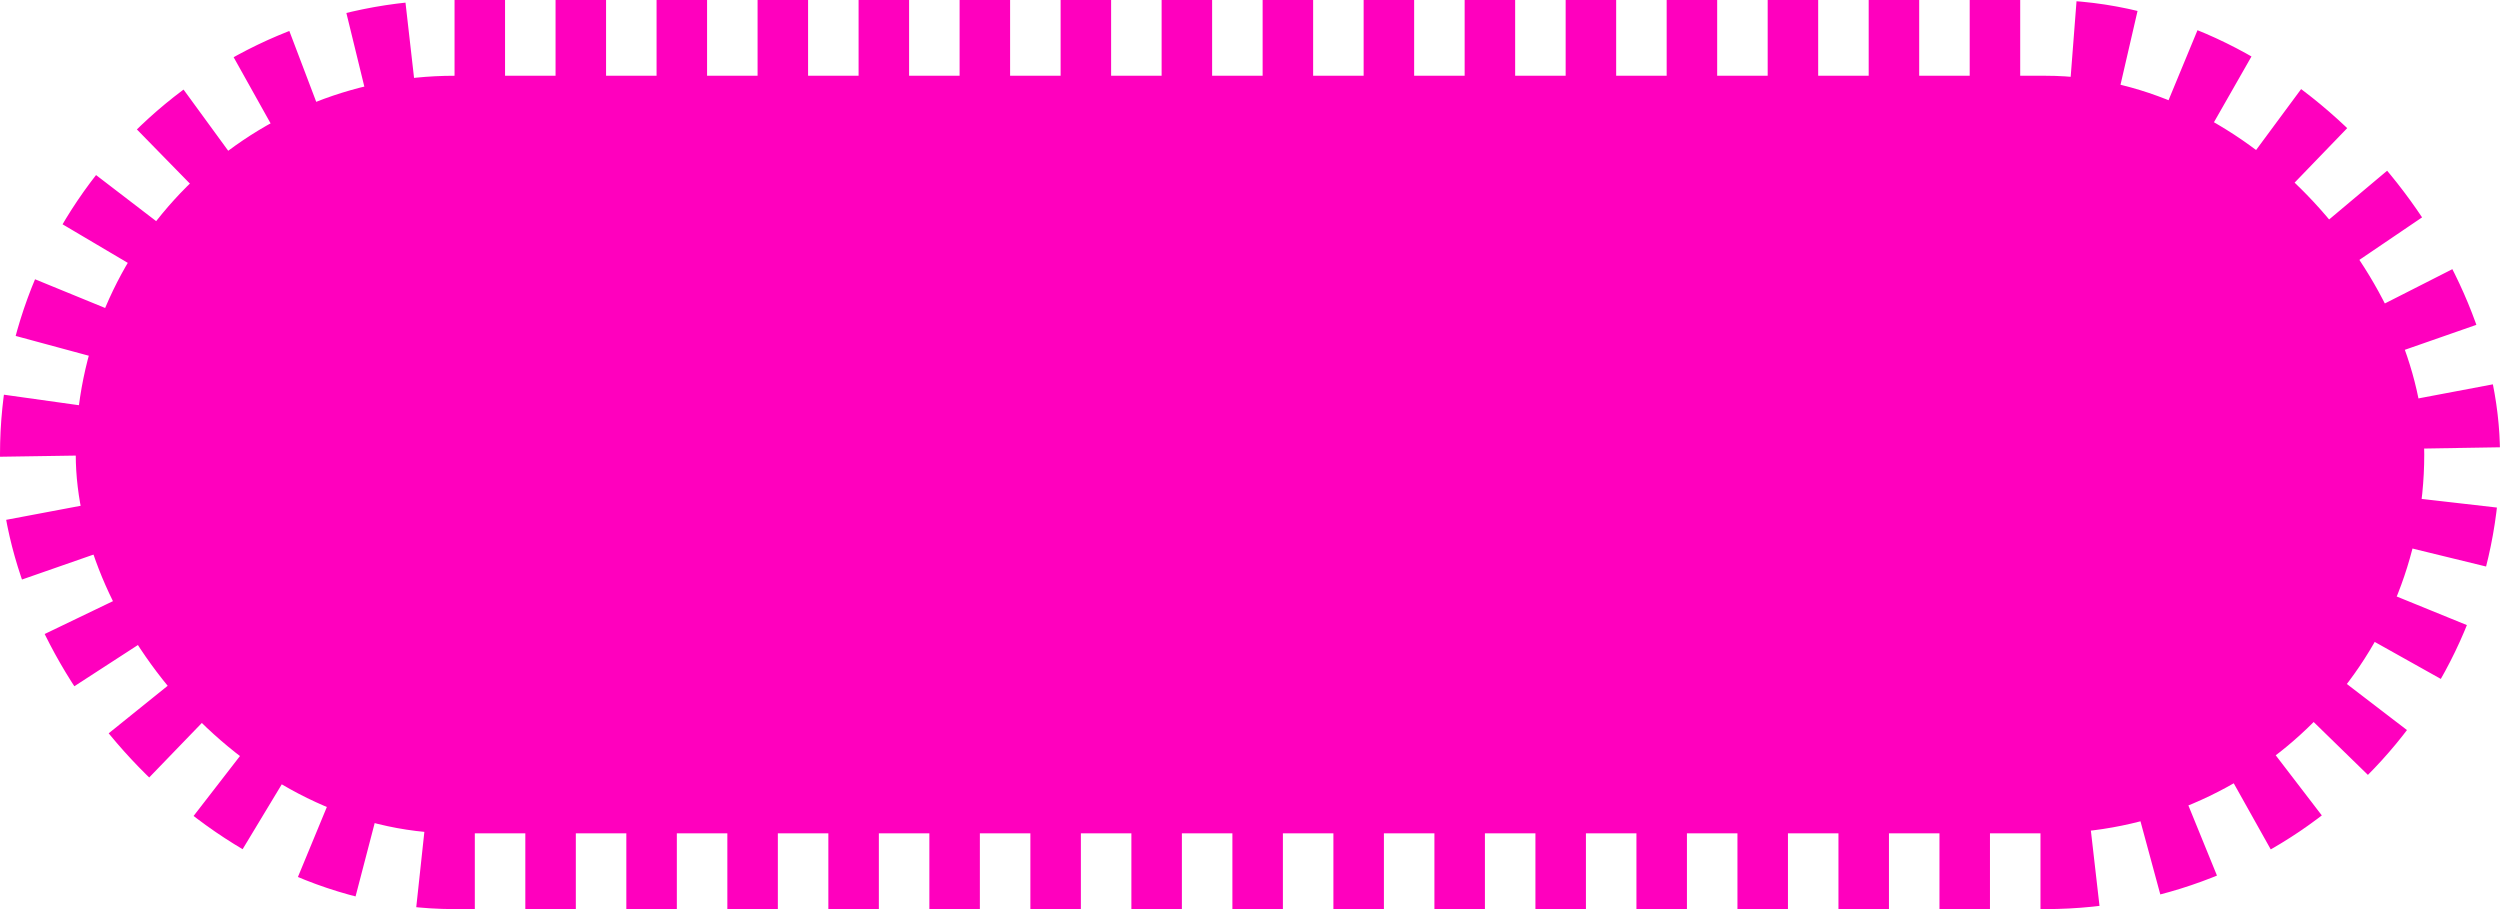 <svg xmlns="http://www.w3.org/2000/svg" xmlns:xlink="http://www.w3.org/1999/xlink" width="99" height="36" viewBox="0 0 99 36">
  <defs>
    <clipPath id="clip-path">
      <rect width="99" height="36" fill="none"/>
    </clipPath>
  </defs>
  <g id="Grille_de_répétition_1" data-name="Grille de répétition 1" clip-path="url(#clip-path)">
    <g transform="translate(3 3)">
      <rect id="Rectangle_6" data-name="Rectangle 6" width="93" height="30" rx="15" fill="#ff00be" stroke="#ff00be" stroke-width="6" stroke-dasharray="2"/>
    </g>
  </g>
</svg>
